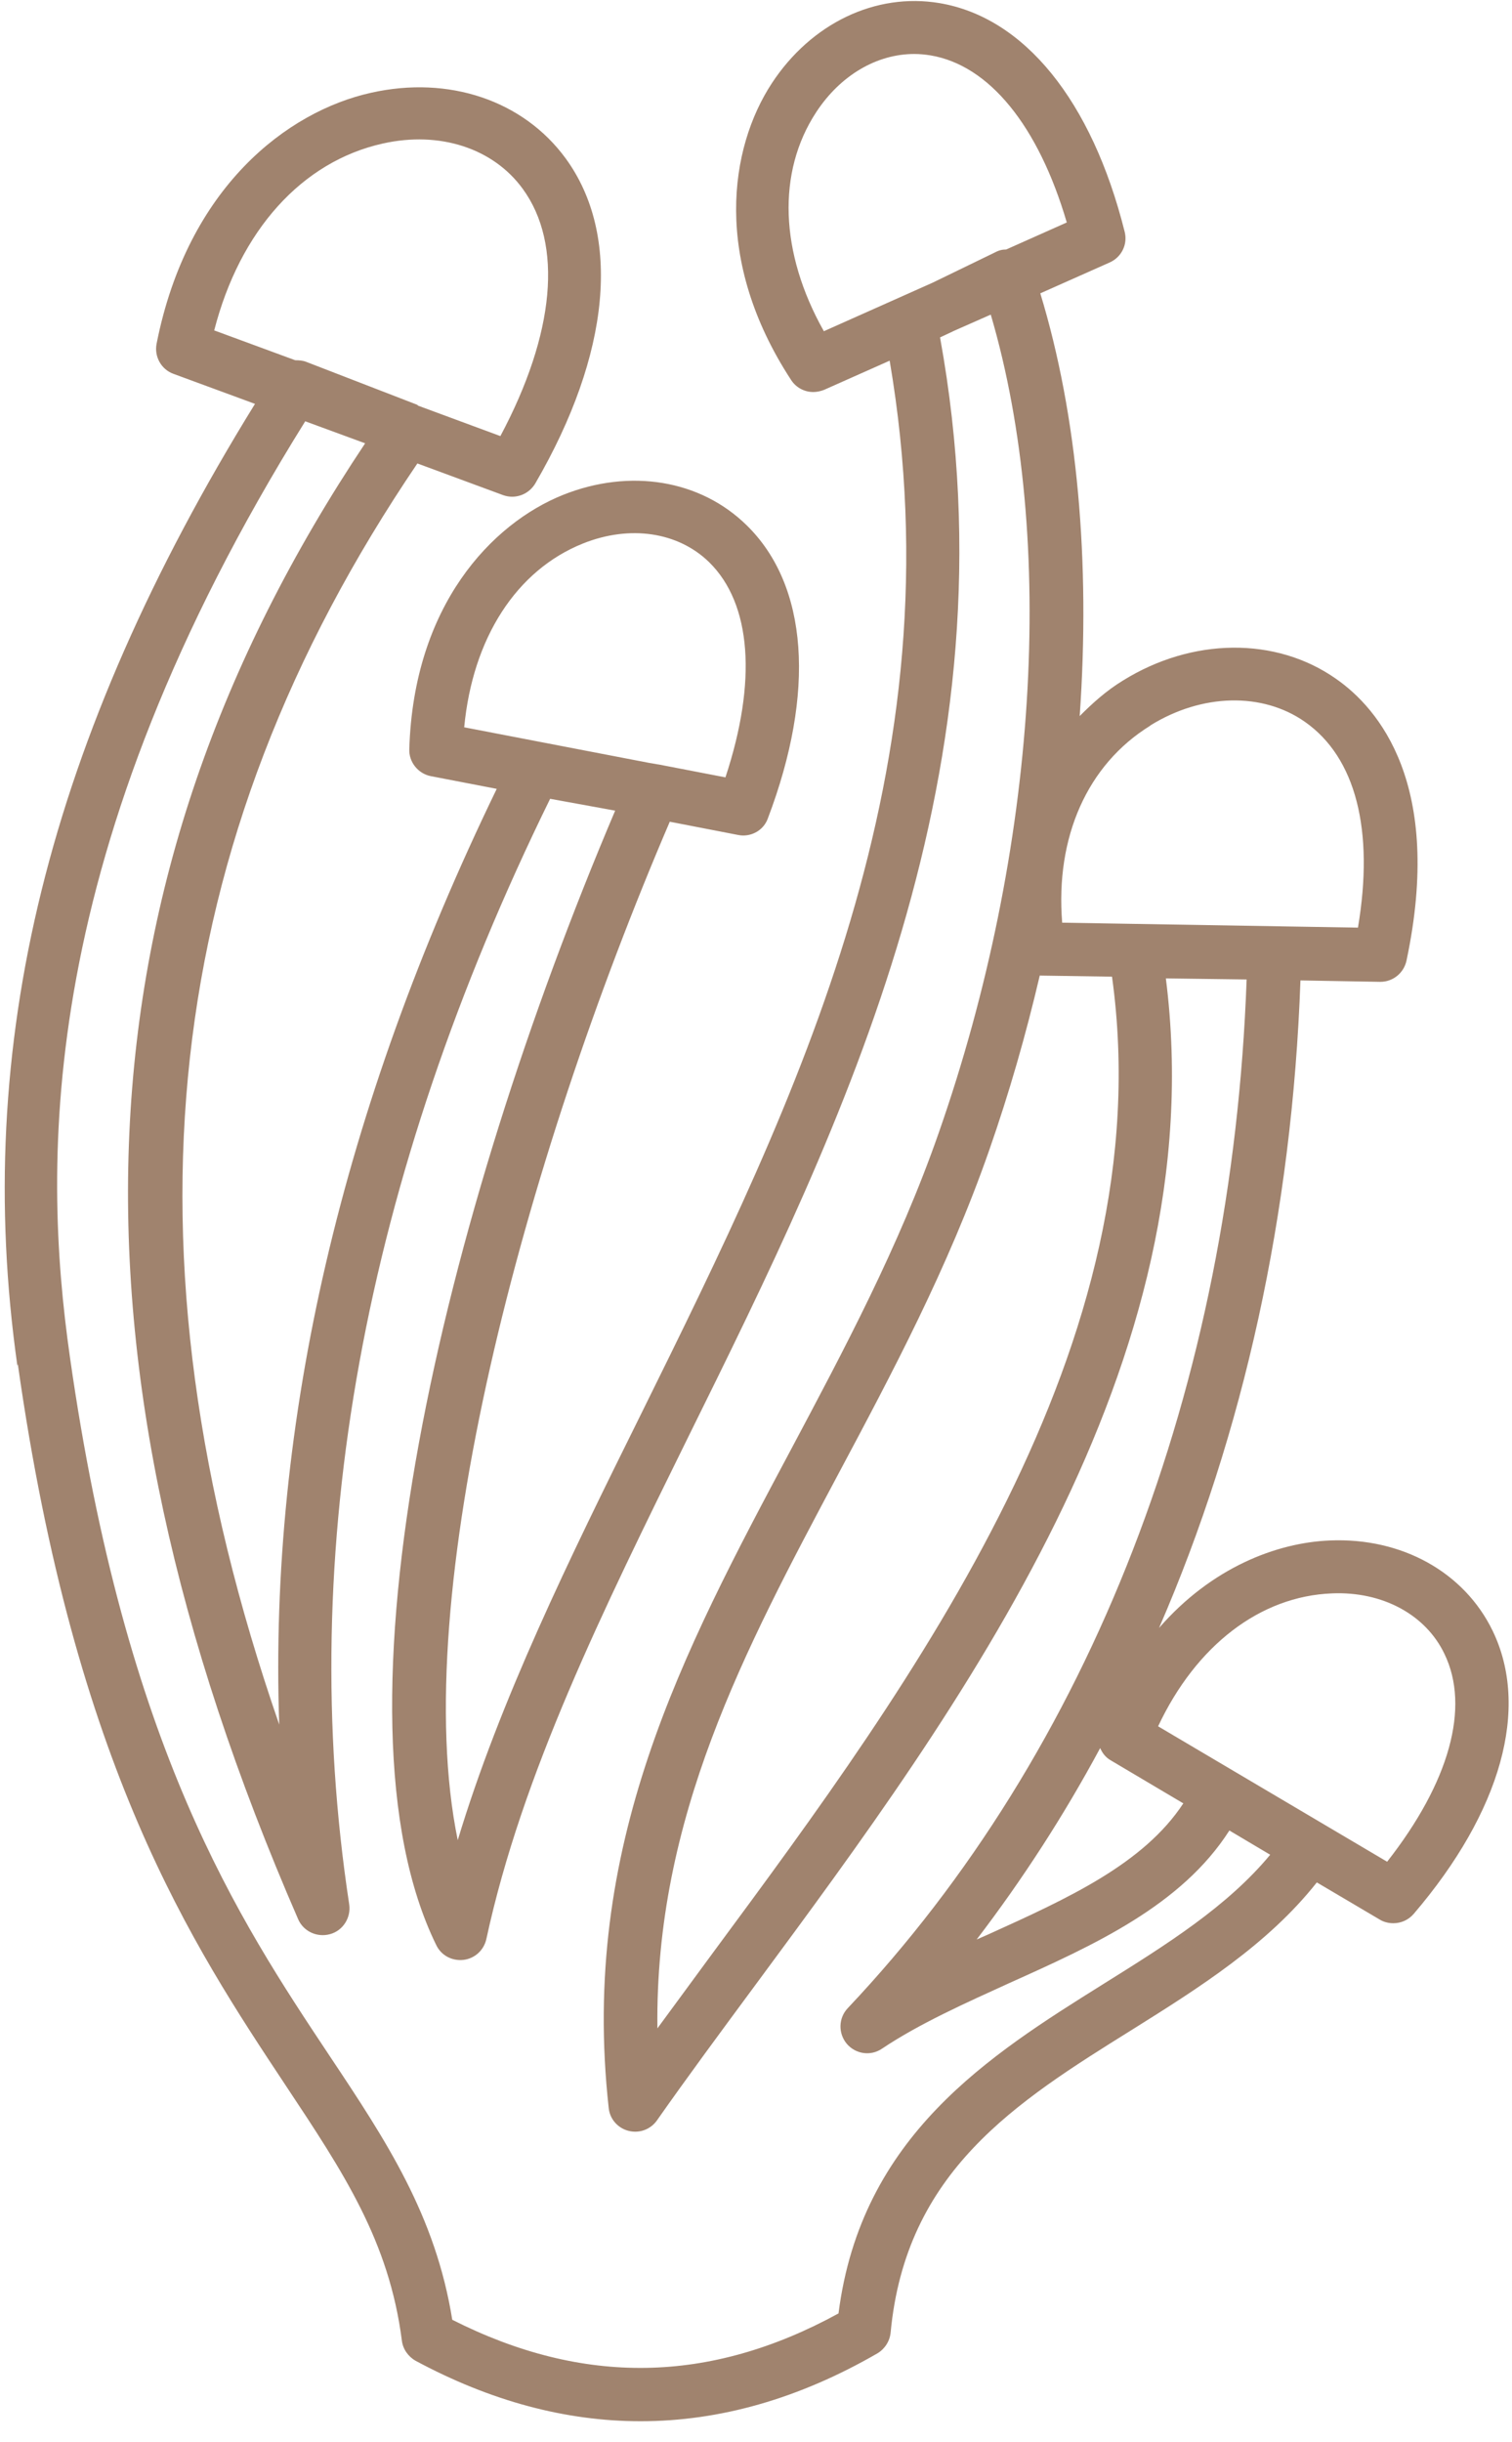 <svg xmlns="http://www.w3.org/2000/svg" fill="none" viewBox="0 0 70 113" height="113" width="70">
<path fill="#A0836E" d="M0.827 63.143C3.479 81.837 8.893 89.969 13.23 96.513C15.898 100.532 18.016 103.712 18.605 108.318C18.654 108.712 18.899 109.056 19.243 109.251C22.712 111.115 26.187 112.047 29.657 112.047C33.331 112.047 36.995 111 40.619 108.907C40.963 108.702 41.192 108.343 41.232 107.95C41.935 100.482 47.015 97.291 52.414 93.927C55.515 91.987 58.695 89.983 60.964 87.112L63.885 88.837C64.074 88.951 64.294 89.001 64.508 89.001C64.867 89.001 65.211 88.847 65.45 88.568C69.508 83.822 70.834 79.036 69.1 75.461C67.784 72.754 64.902 71.149 61.572 71.288C59.094 71.388 56.083 72.55 53.66 75.336C57.579 66.313 59.822 56.144 60.206 45.371L63.88 45.436H63.905C64.493 45.436 64.992 45.027 65.116 44.454C66.841 36.298 63.815 32.779 61.851 31.412C59.069 29.458 55.191 29.498 51.975 31.502C51.223 31.961 50.585 32.534 49.986 33.137C50.485 26.003 49.887 19.238 48.162 13.575L51.377 12.145C51.925 11.9 52.22 11.302 52.065 10.714C50.545 4.652 47.419 0.808 43.501 0.145C40.539 -0.353 37.553 1.077 35.729 3.859C33.775 6.845 32.987 12.015 36.621 17.578C36.85 17.938 37.244 18.142 37.653 18.142C37.818 18.142 37.997 18.102 38.151 18.042L41.188 16.691C44.403 35.555 36.94 50.74 29.677 65.441C26.332 72.191 23.156 78.652 21.192 85.157C18.869 73.861 24.243 53.791 31.008 38.027L34.173 38.64C34.248 38.655 34.328 38.665 34.403 38.665C34.911 38.665 35.375 38.361 35.549 37.872C37.768 32.03 37.414 27.089 34.567 24.307C32.424 22.204 29.168 21.665 26.067 22.902C22.762 24.228 19.148 28.021 18.949 34.667C18.924 35.265 19.357 35.803 19.946 35.918L22.997 36.506C15.823 51.297 12.443 65.82 12.927 79.808C5.294 57.754 7.403 39.019 19.323 21.447L23.291 22.913C23.43 22.962 23.57 22.987 23.709 22.987C24.143 22.987 24.552 22.758 24.781 22.374C28.276 16.362 28.774 10.873 26.187 7.329C24.223 4.647 20.778 3.485 17.179 4.293C13.31 5.15 8.679 8.66 7.249 15.909C7.134 16.507 7.468 17.095 8.026 17.299L11.805 18.69C2.218 34.209 -1.292 48.388 0.803 63.193L0.827 63.143ZM61.667 73.737C64 73.637 66.004 74.719 66.871 76.534C68.073 79.011 67.1 82.481 64.219 86.155L53.616 79.888C55.375 76.15 58.337 73.866 61.667 73.737ZM54.787 83.448C52.948 86.255 49.438 87.85 45.739 89.525C45.56 89.6 45.395 89.679 45.216 89.754C47.334 86.982 49.249 84.026 50.934 80.895C51.033 81.125 51.188 81.329 51.417 81.459L54.772 83.448H54.787ZM53.257 33.571C55.645 32.09 58.451 32.026 60.416 33.407C62.764 35.052 63.631 38.412 62.868 42.928L49.175 42.699C48.855 38.741 50.336 35.386 53.247 33.586L53.257 33.571ZM48.152 45.147L51.482 45.197C53.83 62.182 42.304 77.79 33.003 90.372C32.12 91.573 31.268 92.735 30.435 93.867C30.32 84.14 34.453 76.394 38.795 68.243C41.298 63.547 43.885 58.696 45.79 53.247C46.722 50.58 47.499 47.873 48.138 45.141L48.152 45.147ZM38.132 15.31C36.103 11.701 35.963 7.972 37.788 5.19C38.909 3.481 40.594 2.498 42.329 2.498C42.583 2.498 42.828 2.523 43.082 2.563C45.799 3.022 48.072 5.818 49.388 10.295L46.582 11.546C46.402 11.546 46.238 11.586 46.073 11.676L43.177 13.082L38.137 15.33L38.132 15.31ZM21.491 33.651C21.885 29.528 23.904 26.387 26.99 25.151C29.158 24.284 31.392 24.613 32.832 26.018C34.797 27.948 35.051 31.542 33.585 35.974L30.484 35.376H30.469L30.036 35.301L21.486 33.656L21.491 33.651ZM9.916 15.295C11.102 10.674 13.973 7.473 17.727 6.641C20.355 6.053 22.832 6.86 24.198 8.735C26.073 11.302 25.694 15.435 23.166 20.181L19.362 18.775C19.362 18.775 19.323 18.735 19.298 18.725L14.178 16.746C14.013 16.681 13.844 16.671 13.669 16.671L9.93 15.295L9.916 15.295ZM14.163 19.508L16.905 20.515C3.35 40.819 2.383 62.564 13.804 88.817C14.048 89.38 14.686 89.675 15.285 89.505C15.883 89.341 16.257 88.737 16.167 88.129C13.679 71.808 16.82 54.589 25.469 36.966L28.48 37.514C20.519 56.249 14.965 79.36 20.2 90.019C20.429 90.493 20.928 90.757 21.461 90.697C21.985 90.632 22.404 90.248 22.518 89.725C24.163 82.107 27.917 74.51 31.87 66.484C39.044 51.972 47.145 35.561 43.521 15.615L44.199 15.296L45.869 14.559C48.93 24.973 48.052 39.306 43.456 52.436C41.616 57.706 39.064 62.481 36.616 67.087C31.586 76.519 26.84 85.428 28.181 97.552C28.231 98.06 28.6 98.484 29.099 98.609C29.597 98.738 30.12 98.544 30.415 98.125C31.82 96.121 33.351 94.052 34.971 91.859C44.468 79.007 56.233 63.094 53.975 45.277L57.714 45.327C57.036 64.166 50.505 81.021 39.248 92.931C38.815 93.389 38.8 94.092 39.199 94.576C39.607 95.059 40.31 95.164 40.834 94.805C42.569 93.644 44.687 92.701 46.731 91.769C50.65 90.009 54.693 88.185 56.916 84.71L58.805 85.832C56.816 88.23 54.02 89.98 51.073 91.819C45.814 95.109 39.867 98.838 38.82 107.058C32.857 110.323 26.99 110.413 20.938 107.352C20.16 102.517 17.887 99.082 15.259 95.139C11.047 88.808 5.817 80.936 3.235 62.784C1.944 53.721 1.705 39.428 14.133 19.493L14.163 19.508Z"></path>
</svg>
